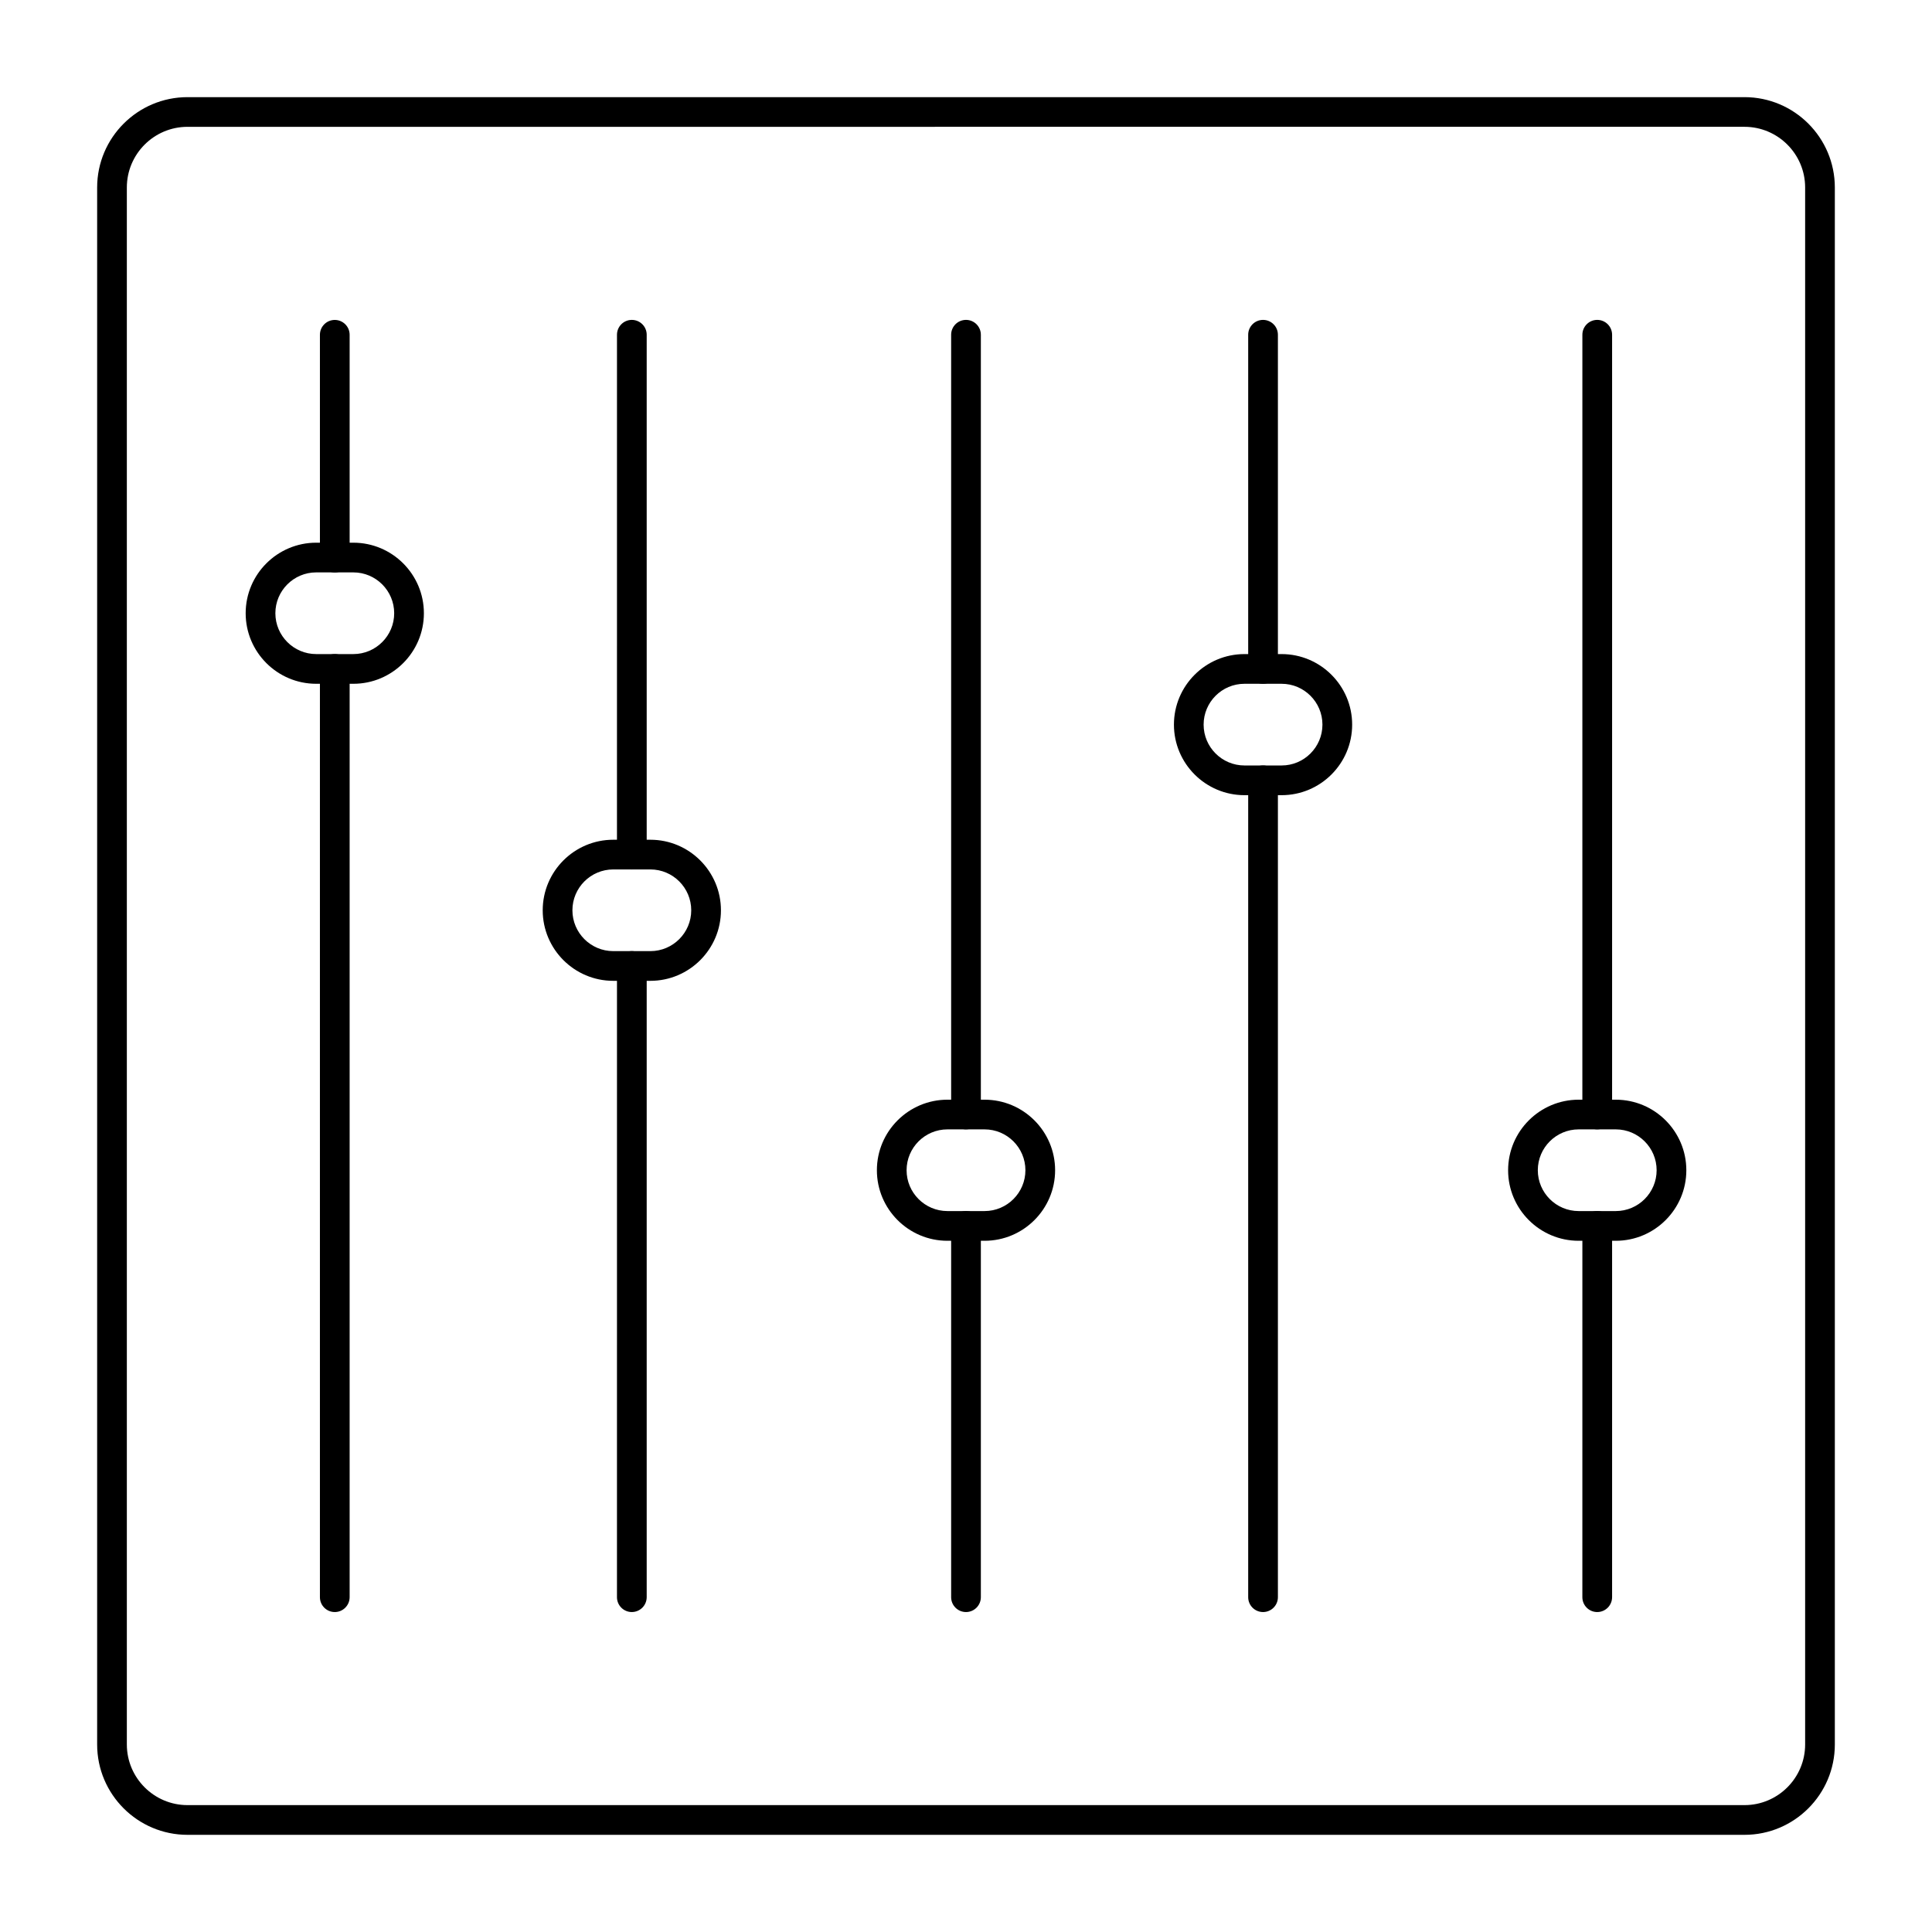 <?xml version="1.0" encoding="UTF-8"?>
<!-- Uploaded to: ICON Repo, www.iconrepo.com, Generator: ICON Repo Mixer Tools -->
<svg fill="#000000" width="800px" height="800px" version="1.1" viewBox="144 144 512 512" xmlns="http://www.w3.org/2000/svg">
 <g>
  <path d="m606.31 630.25h-412.62c-13.203 0-23.945-10.738-23.945-23.941v-412.62c0-13.203 10.742-23.945 23.945-23.945h412.62c13.203 0 23.941 10.742 23.941 23.945v412.62c0 13.203-10.738 23.941-23.941 23.941zm-412.62-452.64c-8.863 0-16.074 7.211-16.074 16.074v412.62c0 8.859 7.211 16.07 16.074 16.07h412.62c8.863 0 16.07-7.211 16.07-16.074v-412.62c0-8.863-7.211-16.074-16.074-16.074z"/>
  <path d="m400 443.29c-2.172 0-3.938-1.762-3.938-3.938v-206.64c0-2.172 1.762-3.938 3.938-3.938 2.172 0 3.938 1.762 3.938 3.938v206.64c-0.004 2.172-1.766 3.934-3.938 3.934z"/>
  <path d="m311.44 374.41c-2.172 0-3.938-1.762-3.938-3.938l0.004-137.76c0-2.172 1.762-3.938 3.938-3.938 2.172 0 3.938 1.762 3.938 3.938v137.76c-0.004 2.172-1.766 3.934-3.941 3.934z"/>
  <path d="m232.72 295.7c-2.172 0-3.938-1.762-3.938-3.938v-59.039c0-2.172 1.762-3.938 3.938-3.938 2.172 0 3.938 1.762 3.938 3.938v59.039c-0.004 2.176-1.766 3.938-3.938 3.938z"/>
  <path d="m478.72 325.21c-2.172 0-3.938-1.762-3.938-3.938v-88.559c0-2.172 1.762-3.938 3.938-3.938 2.172 0 3.938 1.762 3.938 3.938v88.559c0 2.176-1.766 3.938-3.938 3.938z"/>
  <path d="m567.28 443.29c-2.172 0-3.938-1.762-3.938-3.938l0.004-206.64c0-2.172 1.762-3.938 3.938-3.938 2.172 0 3.938 1.762 3.938 3.938v206.64c-0.004 2.172-1.766 3.934-3.941 3.934z"/>
  <path d="m400 571.21c-2.172 0-3.938-1.762-3.938-3.938v-98.398c0-2.172 1.762-3.938 3.938-3.938 2.172 0 3.938 1.762 3.938 3.938v98.398c-0.004 2.176-1.766 3.938-3.938 3.938z"/>
  <path d="m311.44 571.21c-2.172 0-3.938-1.762-3.938-3.938l0.004-167.28c0-2.172 1.762-3.938 3.938-3.938 2.172 0 3.938 1.762 3.938 3.938v167.28c-0.004 2.172-1.766 3.934-3.941 3.934z"/>
  <path d="m232.72 571.21c-2.172 0-3.938-1.762-3.938-3.938v-246c0-2.172 1.762-3.938 3.938-3.938 2.172 0 3.938 1.762 3.938 3.938v246c-0.004 2.176-1.766 3.938-3.938 3.938z"/>
  <path d="m478.72 571.21c-2.172 0-3.938-1.762-3.938-3.938v-216.48c0-2.172 1.762-3.938 3.938-3.938 2.172 0 3.938 1.762 3.938 3.938v216.48c0 2.176-1.766 3.938-3.938 3.938z"/>
  <path d="m567.28 571.21c-2.172 0-3.938-1.762-3.938-3.938l0.004-98.398c0-2.172 1.762-3.938 3.938-3.938 2.172 0 3.938 1.762 3.938 3.938v98.398c-0.004 2.176-1.766 3.938-3.941 3.938z"/>
  <path d="m237.64 325.21h-9.84c-10.309 0-18.695-8.387-18.695-18.695 0-10.309 8.387-18.695 18.695-18.695h9.84c10.309 0 18.695 8.387 18.695 18.695 0.004 10.309-8.383 18.695-18.695 18.695zm-9.84-29.52c-5.969 0-10.824 4.856-10.824 10.824s4.856 10.824 10.824 10.824h9.84c5.969 0 10.824-4.856 10.824-10.824s-4.856-10.824-10.824-10.824z"/>
  <path d="m316.36 403.93h-9.84c-10.309 0-18.695-8.387-18.695-18.695 0-10.309 8.387-18.695 18.695-18.695h9.84c10.309 0 18.695 8.387 18.695 18.695 0 10.309-8.387 18.695-18.695 18.695zm-9.84-29.52c-5.969 0-10.824 4.856-10.824 10.824s4.856 10.824 10.824 10.824h9.84c5.969 0 10.824-4.856 10.824-10.824s-4.856-10.824-10.824-10.824z"/>
  <path d="m404.92 472.82h-9.84c-10.309 0-18.695-8.387-18.695-18.695s8.387-18.695 18.695-18.695h9.84c10.309 0 18.695 8.387 18.695 18.695s-8.387 18.695-18.695 18.695zm-9.84-29.523c-5.969 0-10.824 4.856-10.824 10.824s4.856 10.824 10.824 10.824h9.84c5.969 0 10.824-4.856 10.824-10.824s-4.856-10.824-10.824-10.824z"/>
  <path d="m483.64 354.73h-9.84c-10.309 0-18.695-8.387-18.695-18.695 0-10.309 8.387-18.695 18.695-18.695h9.84c10.309 0 18.695 8.387 18.695 18.695 0 10.309-8.387 18.695-18.695 18.695zm-9.844-29.52c-5.969 0-10.824 4.856-10.824 10.824s4.856 10.824 10.824 10.824h9.84c5.969 0 10.824-4.856 10.824-10.824s-4.856-10.824-10.824-10.824z"/>
  <path d="m572.2 472.82h-9.84c-10.309 0-18.695-8.387-18.695-18.695s8.387-18.695 18.695-18.695h9.84c10.309 0 18.695 8.387 18.695 18.695s-8.387 18.695-18.695 18.695zm-9.84-29.523c-5.969 0-10.824 4.856-10.824 10.824s4.856 10.824 10.824 10.824h9.84c5.969 0 10.824-4.856 10.824-10.824s-4.856-10.824-10.824-10.824z"/>
 </g>
</svg>